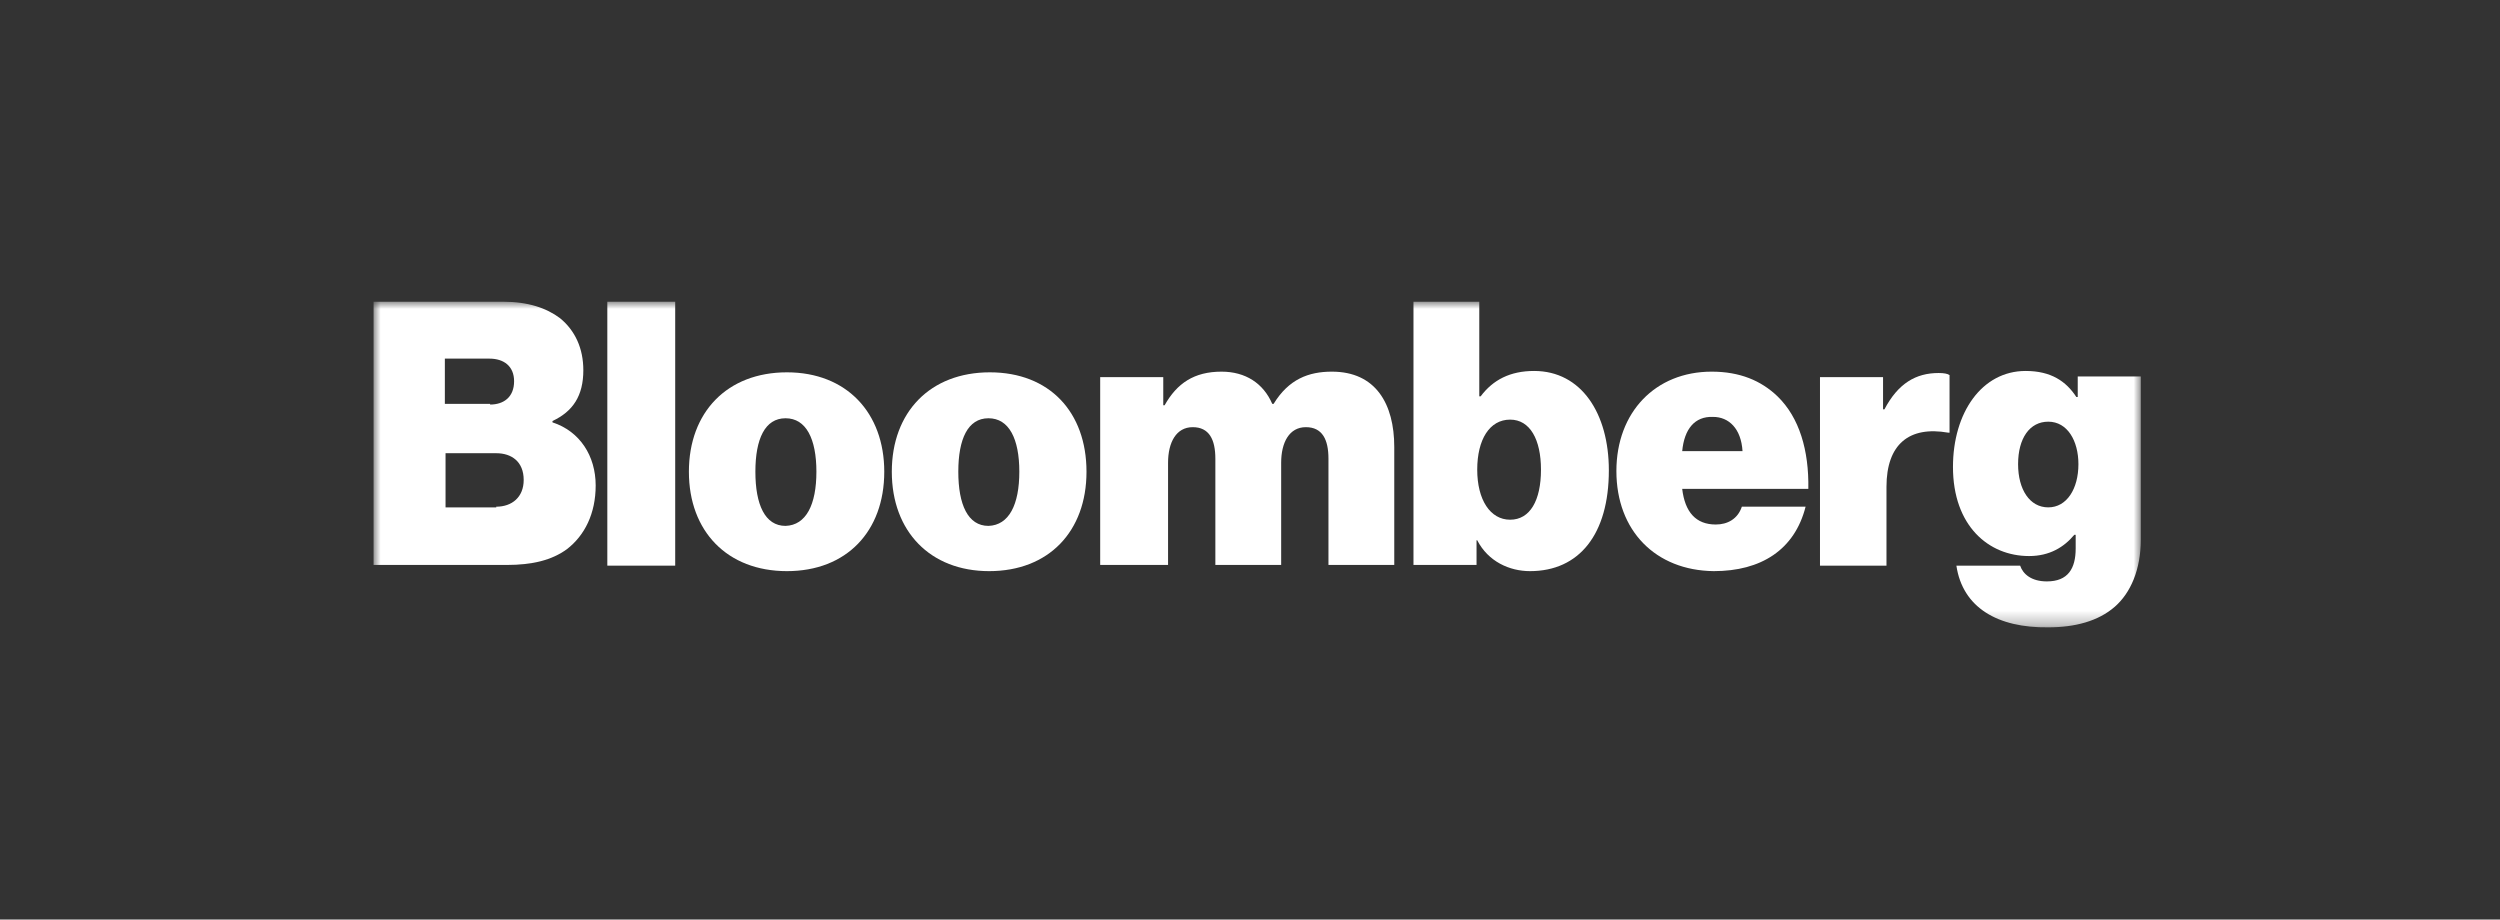<svg width="174" height="64" viewBox="0 0 174 64" fill="none" xmlns="http://www.w3.org/2000/svg">
<rect x="0" y="0" width="174" height="64" fill="#333333" stroke="none"/>
<mask id="mask0_1844_12241" style="mask-type:luminance" maskUnits="userSpaceOnUse" x="26" y="21" width="123" height="23">
<path d="M149 21H26V43.711H149V21Z" fill="white"/>
</mask>
<g mask="url(#mask0_1844_12241)">
<path d="M26 21H35.017C36.735 21 38.023 21.429 38.977 22.145C40.027 23.004 40.6 24.244 40.6 25.771C40.6 27.537 39.884 28.634 38.453 29.302V29.397C40.361 30.017 41.459 31.735 41.459 33.787C41.459 35.743 40.695 37.27 39.455 38.224C38.405 38.987 37.069 39.321 35.256 39.321H26V21ZM34.111 28.157C35.065 28.157 35.781 27.632 35.781 26.535C35.781 25.485 35.065 24.96 34.063 24.96H30.962V28.109H34.111V28.157ZM34.54 35.266C35.638 35.266 36.449 34.598 36.449 33.405C36.449 32.117 35.59 31.544 34.54 31.544H31.01V35.313H34.54V35.266Z" fill="white"/>
<path d="M42.27 21H46.994V39.369H42.27V21Z" fill="white"/>
<path d="M47.947 32.833C47.947 28.682 50.619 25.914 54.77 25.914C58.921 25.914 61.545 28.729 61.545 32.833C61.545 36.983 58.921 39.751 54.77 39.751C50.619 39.751 47.947 36.983 47.947 32.833ZM56.822 32.833C56.822 30.542 56.106 29.111 54.675 29.111C53.243 29.111 52.575 30.542 52.575 32.833C52.575 35.123 53.243 36.602 54.675 36.602C56.106 36.554 56.822 35.123 56.822 32.833Z" fill="white"/>
<path d="M62.07 32.833C62.07 28.682 64.742 25.914 68.893 25.914C73.044 25.914 75.62 28.682 75.62 32.833C75.62 36.983 72.996 39.751 68.845 39.751C64.742 39.751 62.07 36.983 62.07 32.833ZM70.945 32.833C70.945 30.542 70.229 29.111 68.798 29.111C67.366 29.111 66.698 30.542 66.698 32.833C66.698 35.123 67.366 36.602 68.798 36.602C70.229 36.554 70.945 35.123 70.945 32.833Z" fill="white"/>
<path d="M76.573 26.248H80.963V28.205H81.058C81.917 26.678 83.11 25.867 85.018 25.867C86.688 25.867 87.929 26.678 88.549 28.109H88.644C89.694 26.392 91.078 25.867 92.7 25.867C95.753 25.867 97.041 28.109 97.041 31.115V39.321H92.461V31.926C92.461 30.59 92.032 29.731 90.887 29.731C89.742 29.731 89.169 30.781 89.169 32.212V39.321H84.589V31.926C84.589 30.59 84.159 29.731 83.014 29.731C81.869 29.731 81.297 30.781 81.297 32.212V39.321H76.573V26.248Z" fill="white"/>
<path d="M102.815 37.604H102.767V39.321H98.378V21H102.958V27.584H103.054C103.912 26.439 105.105 25.819 106.775 25.819C110.067 25.819 111.976 28.777 111.976 32.737C111.976 37.174 109.924 39.751 106.489 39.751C105.058 39.751 103.578 39.083 102.815 37.604ZM107.252 32.689C107.252 30.59 106.489 29.206 105.105 29.206C103.674 29.206 102.815 30.59 102.815 32.689C102.815 34.789 103.722 36.172 105.105 36.172C106.489 36.172 107.252 34.836 107.252 32.689Z" fill="white"/>
<path d="M112.501 32.785C112.501 28.682 115.221 25.867 119.133 25.867C121.089 25.867 122.568 26.487 123.713 27.584C125.24 29.063 125.908 31.354 125.86 34.025H117.081C117.272 35.648 118.036 36.506 119.419 36.506C120.23 36.506 120.946 36.125 121.232 35.266H125.669C124.906 38.272 122.568 39.751 119.276 39.751C115.221 39.703 112.501 36.936 112.501 32.785ZM117.081 31.401H121.28C121.184 29.827 120.326 29.016 119.228 29.016C117.94 28.968 117.225 29.875 117.081 31.401Z" fill="white"/>
<path d="M131.06 28.491H131.156C132.11 26.678 133.35 25.962 134.925 25.962C135.307 25.962 135.545 26.01 135.688 26.105V30.113H135.593C132.873 29.636 131.299 30.924 131.299 33.882V39.369H126.671V26.248H131.06V28.491Z" fill="white"/>
<path d="M136.165 39.369H140.603C140.793 39.941 141.366 40.466 142.463 40.466C143.942 40.466 144.467 39.56 144.467 38.176V37.222H144.372C143.656 38.081 142.654 38.701 141.223 38.701C138.408 38.701 135.927 36.602 135.927 32.498C135.927 28.729 137.93 25.819 140.984 25.819C142.749 25.819 143.799 26.535 144.515 27.632H144.61V26.201H149V37.556C149 39.655 148.284 41.277 147.187 42.232C146.041 43.233 144.419 43.663 142.559 43.663C139.028 43.711 136.595 42.279 136.165 39.369ZM144.658 32.307C144.658 30.685 143.895 29.349 142.559 29.349C141.27 29.349 140.459 30.495 140.459 32.307C140.459 34.073 141.27 35.313 142.559 35.313C143.847 35.313 144.658 34.025 144.658 32.307Z" fill="white"/>
</g>
</svg>
